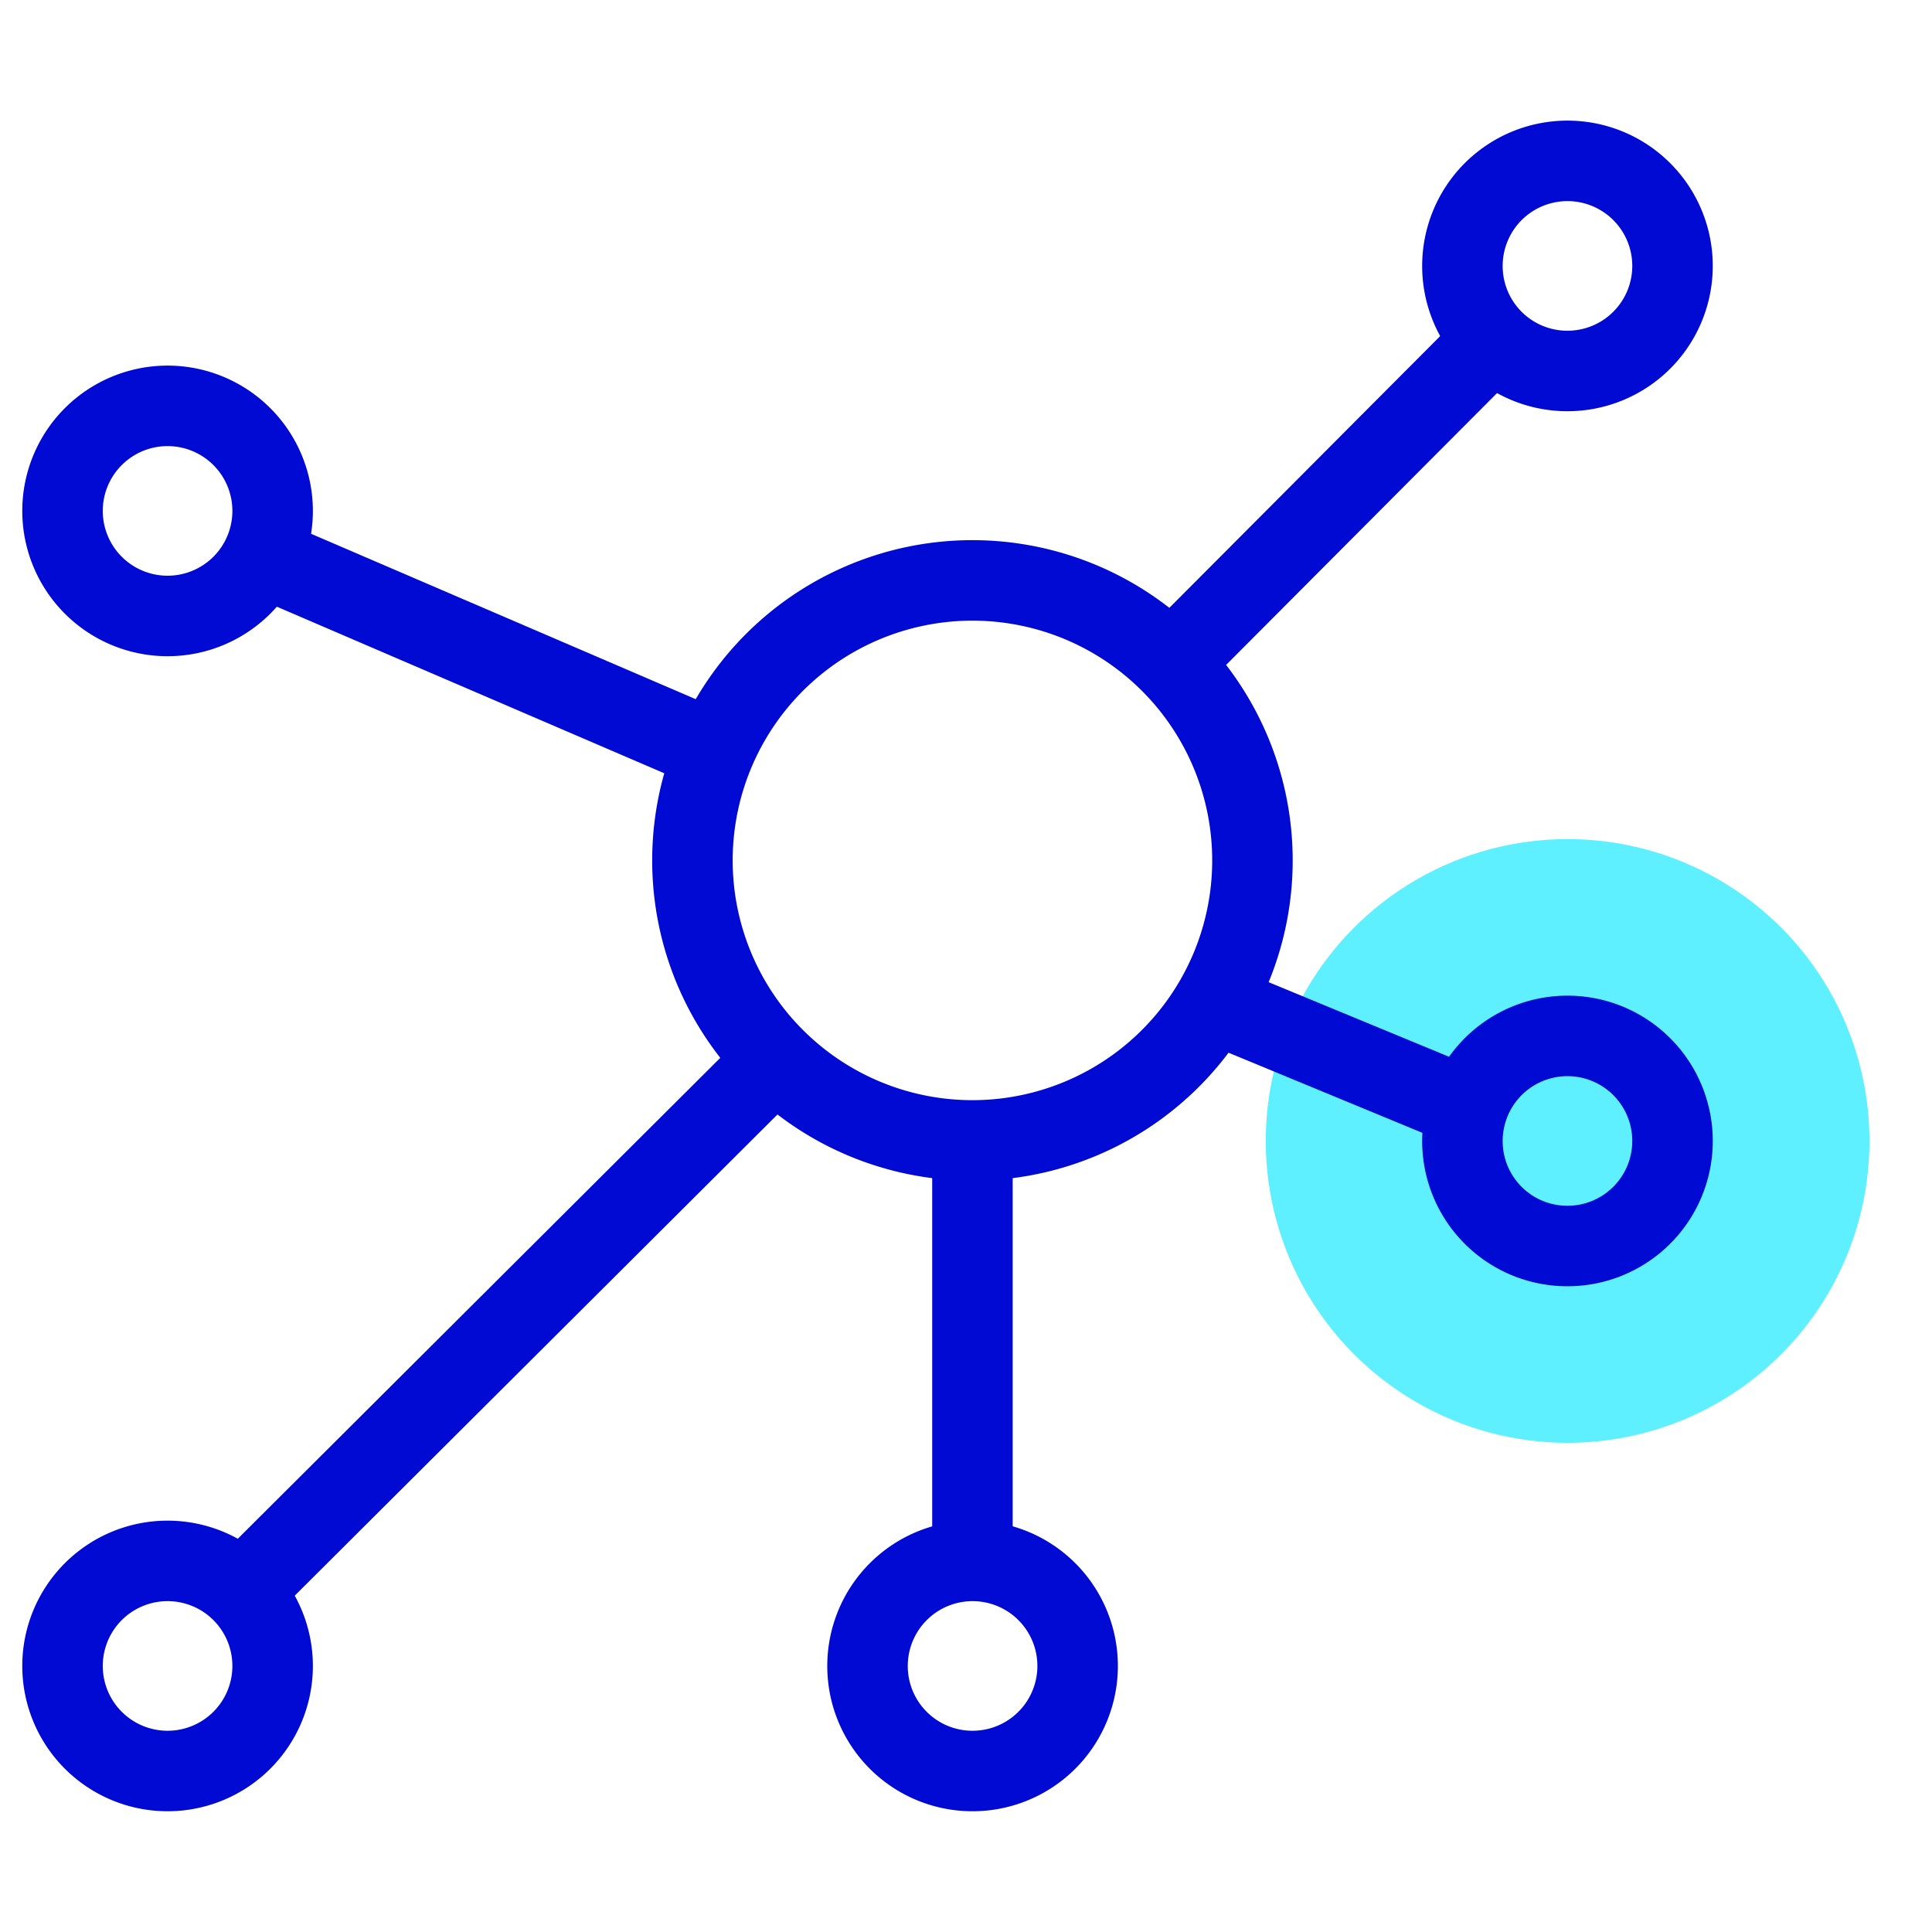<svg xmlns="http://www.w3.org/2000/svg" data-name="Layer 1" viewBox="0 0 144 144"><circle cx="116.84" cy="85.04" r="22.5" fill="#5ff0ff"/><path fill="none" stroke="#000ad2" stroke-linejoin="bevel" stroke-width="6" d="M72.48 85a20.87 20.87 0 1 0-20.87-20.83A20.87 20.87 0 0 0 72.48 85z" data-name="Oval 343"/><path fill="none" stroke="#000ad2" stroke-linejoin="bevel" stroke-width="6" d="M12.49 45.91a7.83 7.83 0 1 0-7.83-7.82 7.83 7.83 0 0 0 7.83 7.82z" data-name="Oval 344"/><path fill="none" stroke="#000ad2" stroke-linejoin="bevel" stroke-width="6" d="M116.84 27.65a7.83 7.83 0 1 0-7.84-7.82 7.82 7.82 0 0 0 7.84 7.82z" data-name="Oval 345"/><path fill="none" stroke="#000ad2" stroke-linejoin="bevel" stroke-width="6" d="M12.49 132a7.83 7.83 0 1 0-7.83-7.83 7.83 7.83 0 0 0 7.83 7.83z" data-name="Oval 346"/><path fill="none" stroke="#000ad2" stroke-linejoin="bevel" stroke-width="6" d="M72.48 132a7.83 7.83 0 1 0-7.82-7.83 7.82 7.82 0 0 0 7.82 7.83z" data-name="Oval 347"/><path fill="none" stroke="#000ad2" stroke-linejoin="bevel" stroke-width="6" d="M18 118.65L57.78 79" data-name="Shape 2863"/><path fill="none" stroke="#000ad2" stroke-linejoin="bevel" stroke-width="6" d="M87.27 49.44l24-24.08" data-name="Shape 2864"/><path fill="none" stroke="#000ad2" stroke-linejoin="bevel" stroke-width="6" d="M19.53 41.48L53.3 56" data-name="Shape 2865"/><path fill="none" stroke="#000ad2" stroke-linejoin="bevel" stroke-width="6" d="M109.33 82.56l-18.87-7.8" data-name="Shape 2866"/><path fill="none" stroke="#000ad2" stroke-linejoin="bevel" stroke-width="6" d="M72.48 116.35V85" data-name="Shape 2867"/><path fill="none" stroke="#000ad2" stroke-linejoin="bevel" stroke-width="6" d="M116.84 92.87A7.83 7.83 0 1 0 109 85a7.82 7.82 0 0 0 7.84 7.87z" data-name="Oval 348"/></svg>